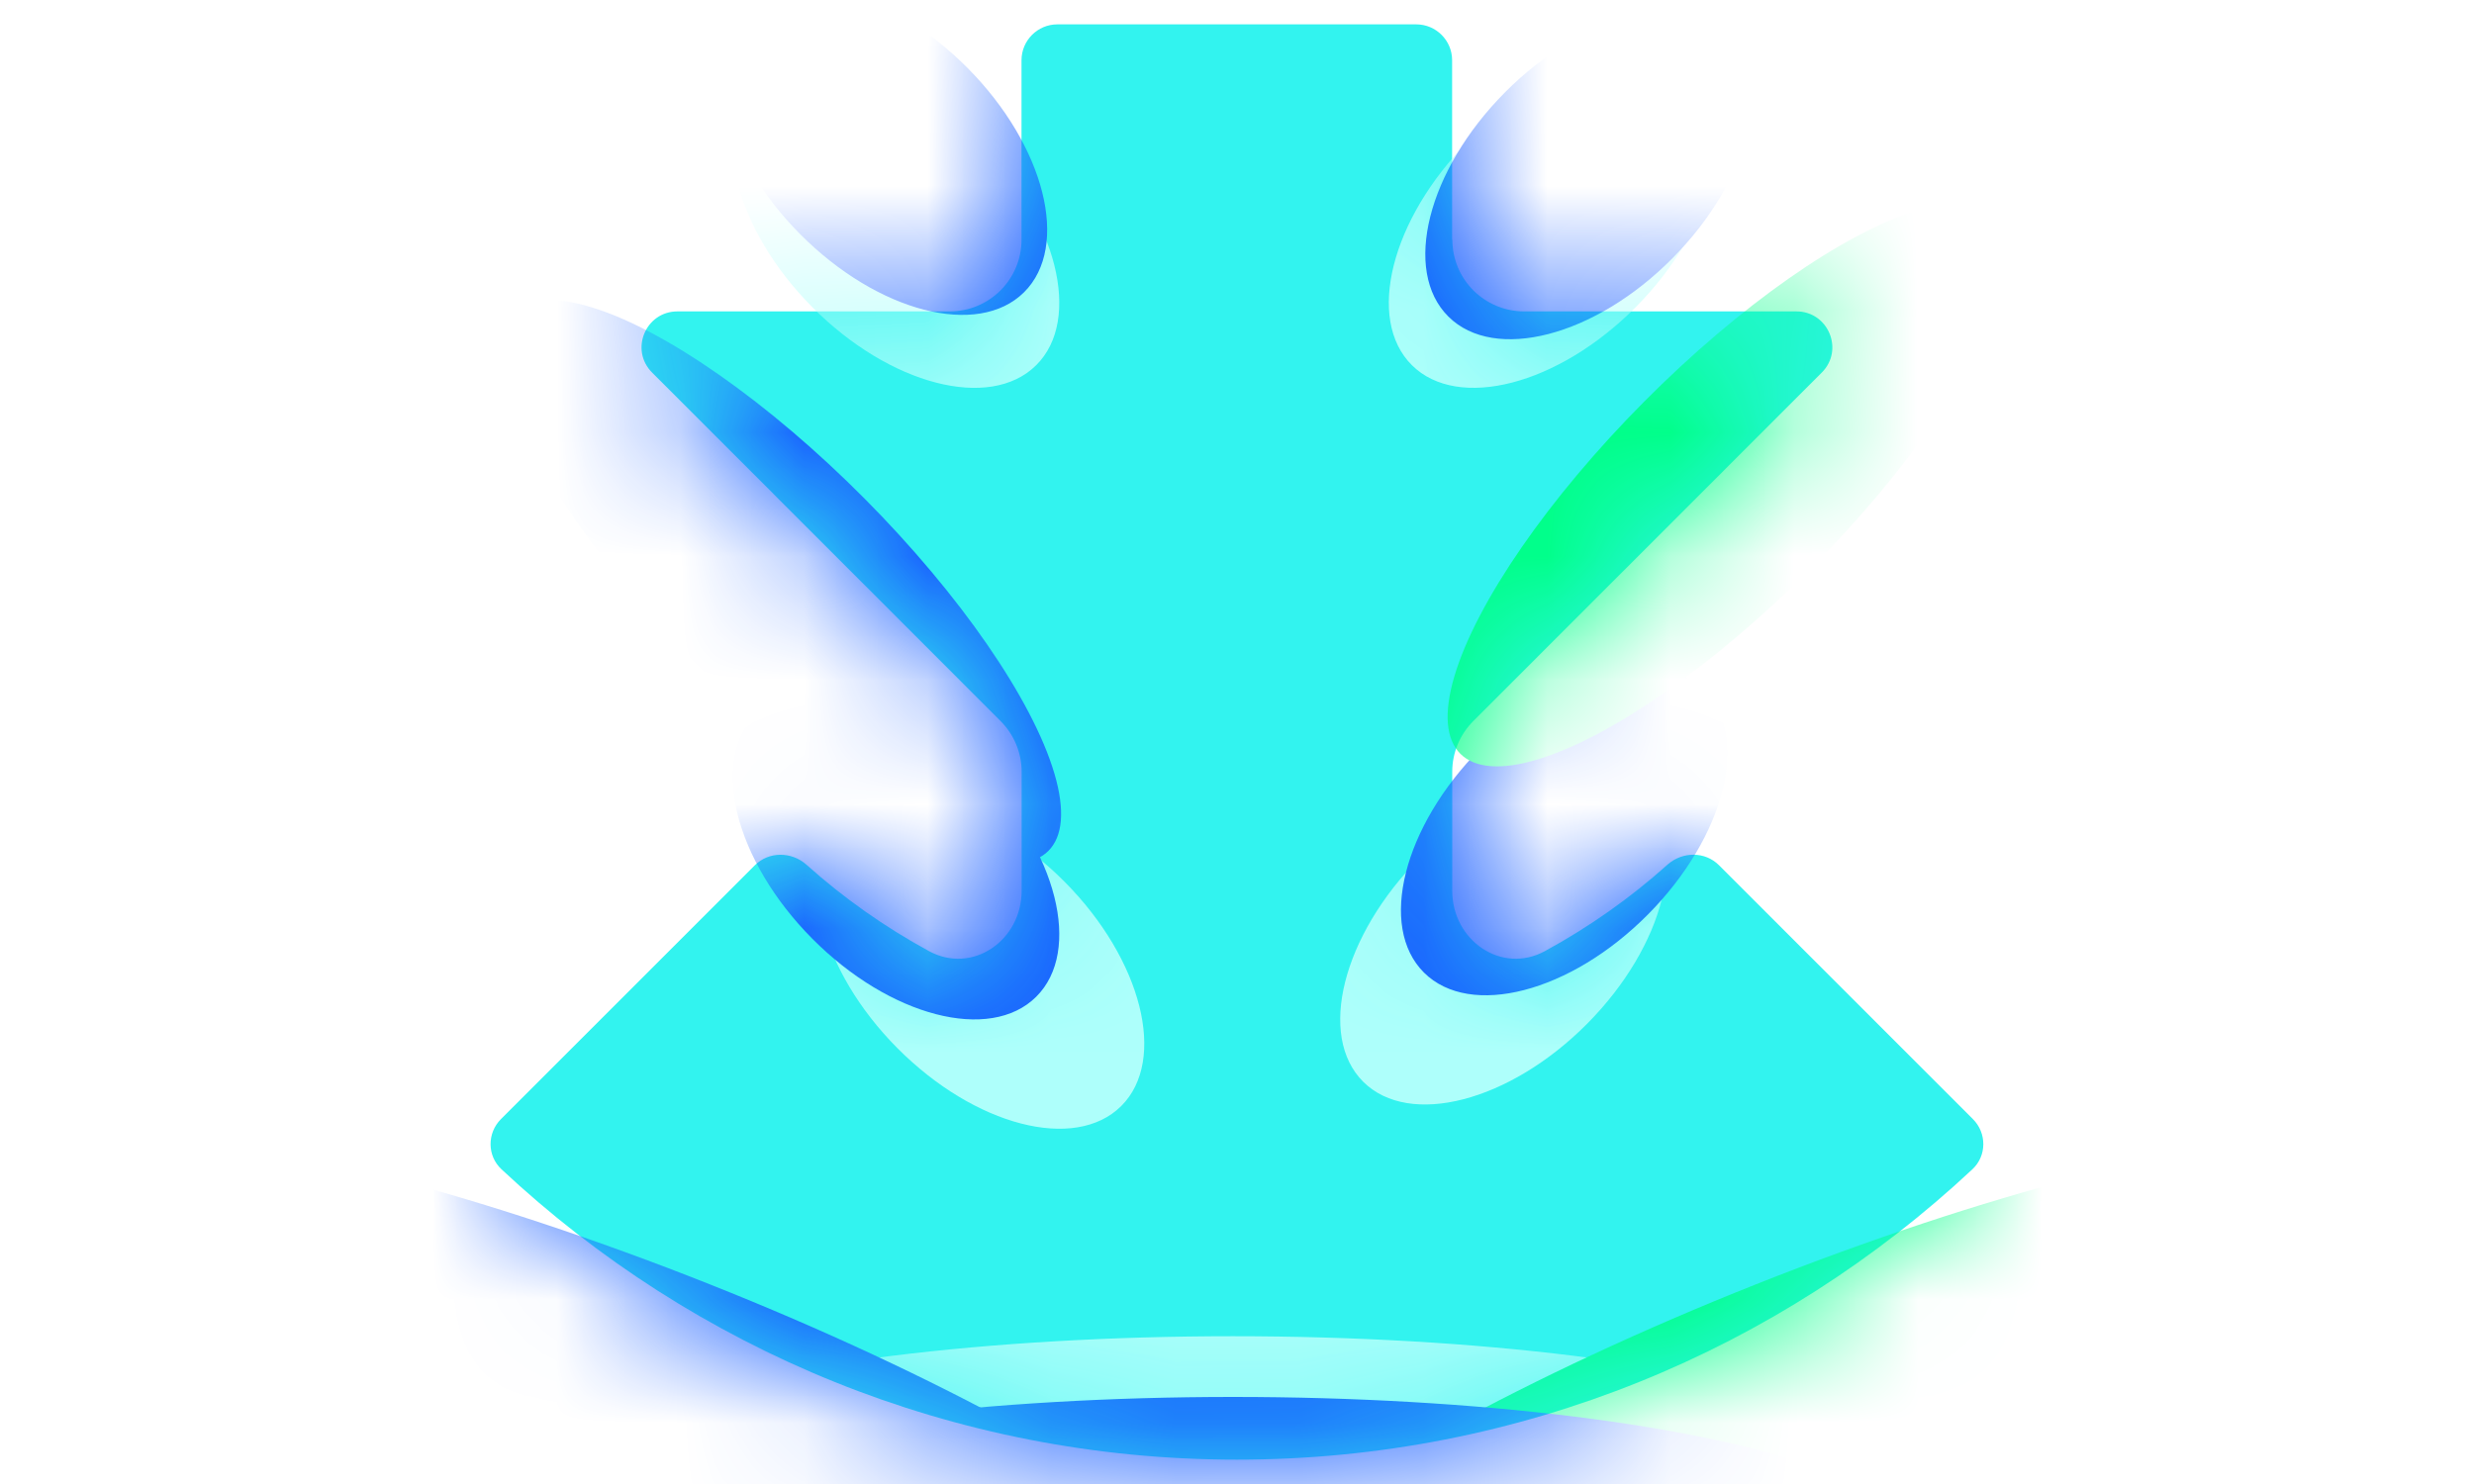 <svg width="20" height="12" viewBox="0 0 20 12" fill="none" xmlns="http://www.w3.org/2000/svg">
<path d="M18.005 0H16.411C18.77 3.377 18.784 8.611 16.411 12H18.005C20.377 8.611 20.364 3.377 18.005 0Z" fill="white"/>
<path d="M1.995 0C-0.364 3.377 -0.377 8.611 1.995 12H3.589C1.217 8.611 1.231 3.377 3.589 0H1.995Z" fill="white"/>
<path d="M11.741 1.938C11.741 2.259 12.001 2.518 12.321 2.518H14.522C14.781 2.518 14.91 2.831 14.727 3.013L11.911 5.83C11.802 5.939 11.74 6.086 11.74 6.24V7.203C11.74 7.604 12.138 7.882 12.489 7.691C12.847 7.496 13.18 7.261 13.481 6.991C13.601 6.885 13.784 6.883 13.897 6.997L15.949 9.049C16.062 9.162 16.062 9.346 15.945 9.455C14.389 10.911 12.298 11.803 9.999 11.803C7.701 11.803 5.609 10.911 4.054 9.455C3.937 9.346 3.937 9.162 4.05 9.049L6.102 6.997C6.215 6.884 6.398 6.885 6.518 6.991C6.819 7.261 7.152 7.496 7.51 7.691C7.862 7.882 8.259 7.604 8.259 7.203V6.24C8.259 6.086 8.197 5.939 8.088 5.83L5.272 3.013C5.089 2.83 5.218 2.518 5.477 2.518H7.678C7.998 2.518 8.258 2.259 8.258 1.938V0.487C8.258 0.327 8.388 0.197 8.548 0.197H11.449C11.609 0.197 11.739 0.327 11.739 0.487V1.938H11.741Z" fill="#32F3EF"/>
<mask id="mask0_252_20500" style="mask-type:alpha" maskUnits="userSpaceOnUse" x="3" y="0" width="14" height="12">
<path d="M11.741 1.938C11.741 2.259 12.001 2.518 12.321 2.518H14.522C14.781 2.518 14.91 2.831 14.727 3.013L11.911 5.83C11.802 5.939 11.74 6.086 11.74 6.24V7.203C11.74 7.604 12.138 7.882 12.489 7.691C12.847 7.496 13.18 7.261 13.481 6.991C13.601 6.885 13.784 6.883 13.897 6.997L15.949 9.049C16.062 9.162 16.062 9.346 15.945 9.455C14.389 10.911 12.298 11.803 9.999 11.803C7.701 11.803 5.609 10.911 4.054 9.455C3.937 9.346 3.937 9.162 4.05 9.049L6.102 6.997C6.215 6.884 6.398 6.885 6.518 6.991C6.819 7.261 7.152 7.496 7.51 7.691C7.862 7.882 8.259 7.604 8.259 7.203V6.24C8.259 6.086 8.197 5.939 8.088 5.83L5.272 3.013C5.089 2.83 5.218 2.518 5.477 2.518H7.678C7.998 2.518 8.258 2.259 8.258 1.938V0.487C8.258 0.327 8.388 0.197 8.548 0.197H11.449C11.609 0.197 11.739 0.327 11.739 0.487V1.938H11.741Z" fill="#D9D9D9"/>
</mask>
<g mask="url(#mask0_252_20500)">
<g filter="url(#filter0_f_252_20500)">
<ellipse cx="1.184" cy="5.514" rx="1.184" ry="5.514" transform="matrix(0 -1 -1 0 15.481 13.173)" fill="#AEFFFB"/>
</g>
<g filter="url(#filter1_f_252_20500)">
<ellipse cx="1.184" cy="5.514" rx="1.184" ry="5.514" transform="matrix(-0.369 -0.929 -0.929 0.369 20.193 10.55)" fill="#00FF88"/>
</g>
<g filter="url(#filter2_f_252_20500)">
<ellipse cx="5.299" cy="11.485" rx="1.184" ry="5.514" transform="rotate(-68.34 5.299 11.485)" fill="#195EFF"/>
</g>
<g filter="url(#filter3_f_252_20500)">
<ellipse cx="12.154" cy="7.607" rx="0.953" ry="1.608" transform="rotate(-135.197 12.154 7.607)" fill="#AEFFFB"/>
</g>
<g filter="url(#filter4_f_252_20500)">
<ellipse cx="12.645" cy="6.724" rx="0.953" ry="1.608" transform="rotate(-135.197 12.645 6.724)" fill="#195EFF"/>
</g>
<g filter="url(#filter5_f_252_20500)">
<ellipse cx="12.547" cy="1.812" rx="0.953" ry="1.608" transform="rotate(-135.197 12.547 1.812)" fill="#AEFFFB"/>
</g>
<g filter="url(#filter6_f_252_20500)">
<ellipse cx="12.842" cy="1.419" rx="0.953" ry="1.608" transform="rotate(-135.197 12.842 1.419)" fill="#195EFF"/>
</g>
<g filter="url(#filter7_f_252_20500)">
<ellipse cx="0.953" cy="1.608" rx="0.953" ry="1.608" transform="matrix(0.71 -0.705 -0.705 -0.71 8.387 9.616)" fill="#AEFFFB"/>
</g>
<g filter="url(#filter8_f_252_20500)">
<ellipse cx="0.953" cy="1.608" rx="0.953" ry="1.608" transform="matrix(0.71 -0.705 -0.705 -0.71 7.7 8.732)" fill="#195EFF"/>
</g>
<g filter="url(#filter9_f_252_20500)">
<ellipse cx="0.953" cy="1.608" rx="0.953" ry="1.608" transform="matrix(0.71 -0.705 -0.705 -0.71 7.7 3.625)" fill="#AEFFFB"/>
</g>
<g filter="url(#filter10_f_252_20500)">
<ellipse cx="0.953" cy="1.608" rx="0.953" ry="1.608" transform="matrix(0.71 -0.705 -0.705 -0.71 7.602 3.035)" fill="#195EFF"/>
</g>
<g filter="url(#filter11_f_252_20500)">
<ellipse cx="0.953" cy="3.065" rx="0.953" ry="3.065" transform="matrix(0.71 -0.705 -0.705 -0.71 7.798 7.553)" fill="#195EFF"/>
</g>
<g filter="url(#filter12_f_252_20500)">
<ellipse cx="13.966" cy="3.921" rx="0.953" ry="3.065" transform="rotate(-135.197 13.966 3.921)" fill="#00FF88"/>
</g>
<g filter="url(#filter13_f_252_20500)">
<ellipse cx="1.184" cy="5.514" rx="1.184" ry="5.514" transform="matrix(0 -1 -1 0 15.481 13.664)" fill="#195EFF"/>
</g>
</g>
<defs>
<filter id="filter0_f_252_20500" x="2.095" y="8.447" width="15.743" height="7.083" filterUnits="userSpaceOnUse" color-interpolation-filters="sRGB">
<feFlood flood-opacity="0" result="BackgroundImageFix"/>
<feBlend mode="normal" in="SourceGraphic" in2="BackgroundImageFix" result="shape"/>
<feGaussianBlur stdDeviation="1.179" result="effect1_foregroundBlur_252_20500"/>
</filter>
<filter id="filter1_f_252_20500" x="7.129" y="6.813" width="15.002" height="9.343" filterUnits="userSpaceOnUse" color-interpolation-filters="sRGB">
<feFlood flood-opacity="0" result="BackgroundImageFix"/>
<feBlend mode="normal" in="SourceGraphic" in2="BackgroundImageFix" result="shape"/>
<feGaussianBlur stdDeviation="1.179" result="effect1_foregroundBlur_252_20500"/>
</filter>
<filter id="filter2_f_252_20500" x="-2.202" y="6.813" width="15.002" height="9.343" filterUnits="userSpaceOnUse" color-interpolation-filters="sRGB">
<feFlood flood-opacity="0" result="BackgroundImageFix"/>
<feBlend mode="normal" in="SourceGraphic" in2="BackgroundImageFix" result="shape"/>
<feGaussianBlur stdDeviation="1.179" result="effect1_foregroundBlur_252_20500"/>
</filter>
<filter id="filter3_f_252_20500" x="8.477" y="3.926" width="7.353" height="7.362" filterUnits="userSpaceOnUse" color-interpolation-filters="sRGB">
<feFlood flood-opacity="0" result="BackgroundImageFix"/>
<feBlend mode="normal" in="SourceGraphic" in2="BackgroundImageFix" result="shape"/>
<feGaussianBlur stdDeviation="1.179" result="effect1_foregroundBlur_252_20500"/>
</filter>
<filter id="filter4_f_252_20500" x="8.968" y="3.043" width="7.353" height="7.362" filterUnits="userSpaceOnUse" color-interpolation-filters="sRGB">
<feFlood flood-opacity="0" result="BackgroundImageFix"/>
<feBlend mode="normal" in="SourceGraphic" in2="BackgroundImageFix" result="shape"/>
<feGaussianBlur stdDeviation="1.179" result="effect1_foregroundBlur_252_20500"/>
</filter>
<filter id="filter5_f_252_20500" x="8.87" y="-1.869" width="7.353" height="7.362" filterUnits="userSpaceOnUse" color-interpolation-filters="sRGB">
<feFlood flood-opacity="0" result="BackgroundImageFix"/>
<feBlend mode="normal" in="SourceGraphic" in2="BackgroundImageFix" result="shape"/>
<feGaussianBlur stdDeviation="1.179" result="effect1_foregroundBlur_252_20500"/>
</filter>
<filter id="filter6_f_252_20500" x="9.165" y="-2.262" width="7.353" height="7.362" filterUnits="userSpaceOnUse" color-interpolation-filters="sRGB">
<feFlood flood-opacity="0" result="BackgroundImageFix"/>
<feBlend mode="normal" in="SourceGraphic" in2="BackgroundImageFix" result="shape"/>
<feGaussianBlur stdDeviation="1.179" result="effect1_foregroundBlur_252_20500"/>
</filter>
<filter id="filter7_f_252_20500" x="4.254" y="4.123" width="7.353" height="7.362" filterUnits="userSpaceOnUse" color-interpolation-filters="sRGB">
<feFlood flood-opacity="0" result="BackgroundImageFix"/>
<feBlend mode="normal" in="SourceGraphic" in2="BackgroundImageFix" result="shape"/>
<feGaussianBlur stdDeviation="1.179" result="effect1_foregroundBlur_252_20500"/>
</filter>
<filter id="filter8_f_252_20500" x="3.567" y="3.239" width="7.353" height="7.362" filterUnits="userSpaceOnUse" color-interpolation-filters="sRGB">
<feFlood flood-opacity="0" result="BackgroundImageFix"/>
<feBlend mode="normal" in="SourceGraphic" in2="BackgroundImageFix" result="shape"/>
<feGaussianBlur stdDeviation="1.179" result="effect1_foregroundBlur_252_20500"/>
</filter>
<filter id="filter9_f_252_20500" x="3.567" y="-1.869" width="7.353" height="7.362" filterUnits="userSpaceOnUse" color-interpolation-filters="sRGB">
<feFlood flood-opacity="0" result="BackgroundImageFix"/>
<feBlend mode="normal" in="SourceGraphic" in2="BackgroundImageFix" result="shape"/>
<feGaussianBlur stdDeviation="1.179" result="effect1_foregroundBlur_252_20500"/>
</filter>
<filter id="filter10_f_252_20500" x="3.468" y="-2.458" width="7.353" height="7.362" filterUnits="userSpaceOnUse" color-interpolation-filters="sRGB">
<feFlood flood-opacity="0" result="BackgroundImageFix"/>
<feBlend mode="normal" in="SourceGraphic" in2="BackgroundImageFix" result="shape"/>
<feGaussianBlur stdDeviation="1.179" result="effect1_foregroundBlur_252_20500"/>
</filter>
<filter id="filter11_f_252_20500" x="1.694" y="0.074" width="9.242" height="9.267" filterUnits="userSpaceOnUse" color-interpolation-filters="sRGB">
<feFlood flood-opacity="0" result="BackgroundImageFix"/>
<feBlend mode="normal" in="SourceGraphic" in2="BackgroundImageFix" result="shape"/>
<feGaussianBlur stdDeviation="1.179" result="effect1_foregroundBlur_252_20500"/>
</filter>
<filter id="filter12_f_252_20500" x="9.346" y="-0.712" width="9.242" height="9.267" filterUnits="userSpaceOnUse" color-interpolation-filters="sRGB">
<feFlood flood-opacity="0" result="BackgroundImageFix"/>
<feBlend mode="normal" in="SourceGraphic" in2="BackgroundImageFix" result="shape"/>
<feGaussianBlur stdDeviation="1.179" result="effect1_foregroundBlur_252_20500"/>
</filter>
<filter id="filter13_f_252_20500" x="2.095" y="8.938" width="15.743" height="7.083" filterUnits="userSpaceOnUse" color-interpolation-filters="sRGB">
<feFlood flood-opacity="0" result="BackgroundImageFix"/>
<feBlend mode="normal" in="SourceGraphic" in2="BackgroundImageFix" result="shape"/>
<feGaussianBlur stdDeviation="1.179" result="effect1_foregroundBlur_252_20500"/>
</filter>
</defs>
</svg>
